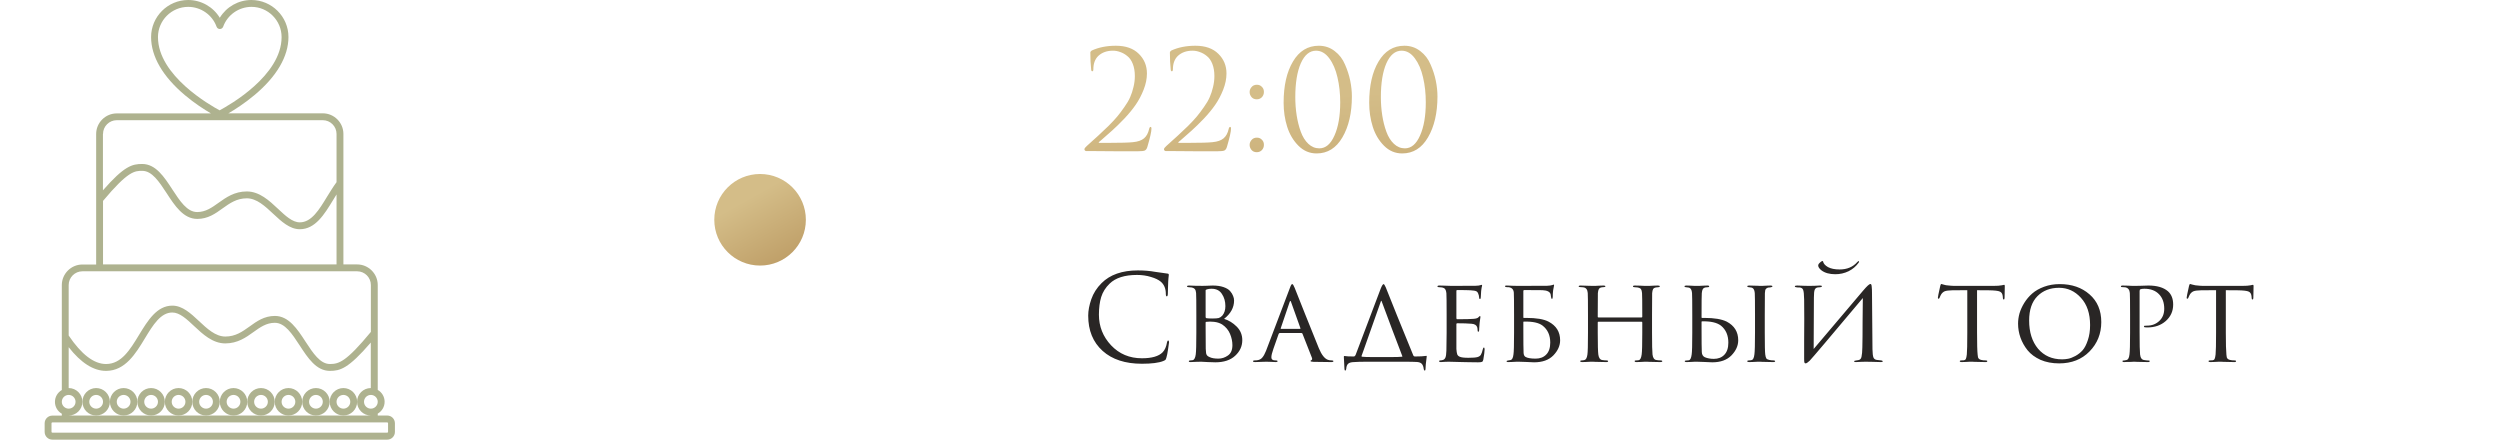 <?xml version="1.0" encoding="UTF-8"?> <svg xmlns="http://www.w3.org/2000/svg" width="273" height="48" viewBox="0 0 273 48" fill="none"><g clip-path="url(#clip0_17_528)"><path d="M42.281 45.375H41.25V45.169C41.7 44.906 42 44.428 42 43.875C42 43.322 41.7 42.834 41.25 42.581V31.125C41.25 29.887 40.237 28.875 39 28.875H37.5V14.625C37.5 13.387 36.487 12.375 35.25 12.375H24.938C25.641 11.972 26.709 11.287 27.797 10.378C30.216 8.353 31.5 6.159 31.5 4.041C31.5 1.819 29.681 0 27.45 0C26.025 0 24.722 0.75 24 1.941C23.278 0.75 21.966 0 20.55 0C18.319 0 16.5 1.819 16.5 4.05C16.5 6.169 17.775 8.353 20.184 10.387C21.262 11.297 22.331 11.972 23.034 12.384H12.75C11.512 12.384 10.5 13.397 10.5 14.634V28.884H9C7.763 28.884 6.75 29.897 6.75 31.134V42.591C6.3 42.853 6 43.331 6 43.884C6 44.438 6.3 44.925 6.75 45.178V45.384H5.719C5.25 45.384 4.875 45.759 4.875 46.228V47.166C4.875 47.634 5.25 48.009 5.719 48.009H42.281C42.75 48.009 43.125 47.634 43.125 47.166V46.228C43.125 45.75 42.75 45.375 42.281 45.375ZM17.25 4.05C17.25 2.231 18.731 0.75 20.55 0.75C21.938 0.75 23.184 1.622 23.653 2.925C23.709 3.075 23.85 3.169 24.009 3.169C24.169 3.169 24.309 3.066 24.366 2.925C24.834 1.622 26.081 0.75 27.469 0.75C29.269 0.75 30.75 2.231 30.75 4.05C30.75 8.25 25.041 11.484 23.981 12.047C22.931 11.484 17.25 8.25 17.25 4.05ZM40.5 44.625C40.087 44.625 39.75 44.288 39.75 43.875C39.75 43.462 40.087 43.125 40.5 43.125C40.913 43.125 41.25 43.462 41.25 43.875C41.25 44.288 40.913 44.625 40.5 44.625ZM11.25 14.625C11.25 13.8 11.925 13.125 12.75 13.125H35.25C36.075 13.125 36.75 13.8 36.75 14.625V19.894C36.384 20.391 36.056 20.934 35.728 21.459C34.847 22.913 34.013 24.281 32.737 24.281C31.931 24.281 31.163 23.559 30.356 22.8C29.409 21.909 28.331 20.906 26.953 20.906C25.603 20.906 24.684 21.562 23.869 22.144C23.147 22.659 22.462 23.156 21.534 23.156C20.428 23.156 19.65 21.956 18.816 20.681C17.925 19.312 17.006 17.906 15.525 17.906C14.438 17.906 13.566 18.122 11.241 20.784V14.625H11.25ZM11.25 21.938C13.997 18.656 14.709 18.656 15.534 18.656C16.603 18.656 17.372 19.837 18.197 21.094C19.097 22.481 20.034 23.906 21.544 23.906C22.706 23.906 23.522 23.325 24.309 22.753C25.097 22.191 25.847 21.656 26.953 21.656C28.031 21.656 28.95 22.519 29.841 23.353C30.722 24.178 31.641 25.031 32.737 25.031C34.434 25.031 35.419 23.409 36.375 21.844C36.497 21.637 36.628 21.431 36.75 21.234V28.875H11.25V21.938ZM9 29.625H10.875H37.125H39C39.825 29.625 40.5 30.3 40.5 31.125V36.244C37.8 39.516 37.003 39.75 36.028 39.75C34.959 39.75 34.191 38.569 33.366 37.312C32.466 35.925 31.528 34.5 30.019 34.5C28.856 34.5 28.041 35.081 27.253 35.653C26.466 36.216 25.716 36.75 24.609 36.75C23.531 36.75 22.613 35.888 21.722 35.053C20.841 34.228 19.922 33.375 18.825 33.375C17.128 33.375 16.144 34.997 15.188 36.562C14.194 38.203 13.256 39.741 11.597 39.75C11.588 39.75 11.588 39.75 11.578 39.75C10.256 39.75 8.887 38.7 7.5 36.638V31.125C7.5 30.3 8.175 29.625 9 29.625ZM7.5 43.125C7.912 43.125 8.25 43.462 8.25 43.875C8.25 44.288 7.912 44.625 7.5 44.625C7.088 44.625 6.75 44.288 6.75 43.875C6.75 43.462 7.088 43.125 7.5 43.125ZM9 43.875C9 43.05 8.325 42.375 7.5 42.375V37.913C8.841 39.628 10.209 40.5 11.578 40.5H11.597C13.678 40.491 14.822 38.606 15.825 36.947C16.706 35.494 17.541 34.125 18.816 34.125C19.622 34.125 20.391 34.847 21.197 35.606C22.144 36.497 23.222 37.5 24.6 37.5C25.95 37.5 26.869 36.844 27.675 36.263C28.397 35.747 29.081 35.25 30.009 35.25C31.116 35.25 31.894 36.45 32.728 37.725C33.619 39.094 34.538 40.5 36.019 40.5C37.134 40.5 38.025 40.275 40.491 37.406V42.375C39.666 42.375 38.991 43.05 38.991 43.875C38.991 44.7 39.666 45.375 40.491 45.375H37.491H34.491H31.491H28.491H25.491H22.491H19.491H16.491H13.491H10.491H7.5C8.325 45.375 9 44.7 9 43.875ZM42.375 47.156C42.375 47.212 42.337 47.25 42.281 47.25H5.719C5.662 47.25 5.625 47.212 5.625 47.156V46.219C5.625 46.163 5.662 46.125 5.719 46.125H40.875H42.281C42.337 46.125 42.375 46.163 42.375 46.219V47.156Z" fill="#AEB28F"></path><path d="M10.5 45.375C11.325 45.375 12 44.7 12 43.875C12 43.05 11.325 42.375 10.5 42.375C9.675 42.375 9 43.05 9 43.875C9 44.7 9.675 45.375 10.5 45.375ZM10.5 43.125C10.912 43.125 11.25 43.462 11.25 43.875C11.25 44.288 10.912 44.625 10.5 44.625C10.088 44.625 9.75 44.288 9.75 43.875C9.75 43.462 10.088 43.125 10.5 43.125Z" fill="#AEB28F"></path><path d="M15 43.875C15 43.05 14.325 42.375 13.5 42.375C12.675 42.375 12 43.05 12 43.875C12 44.7 12.675 45.375 13.5 45.375C14.325 45.375 15 44.7 15 43.875ZM13.5 44.625C13.088 44.625 12.75 44.288 12.75 43.875C12.75 43.462 13.088 43.125 13.5 43.125C13.912 43.125 14.25 43.462 14.25 43.875C14.25 44.288 13.912 44.625 13.5 44.625Z" fill="#AEB28F"></path><path d="M18 43.875C18 43.05 17.325 42.375 16.5 42.375C15.675 42.375 15 43.05 15 43.875C15 44.7 15.675 45.375 16.5 45.375C17.325 45.375 18 44.7 18 43.875ZM16.5 44.625C16.087 44.625 15.75 44.288 15.75 43.875C15.75 43.462 16.087 43.125 16.5 43.125C16.913 43.125 17.25 43.462 17.25 43.875C17.25 44.288 16.913 44.625 16.5 44.625Z" fill="#AEB28F"></path><path d="M21 43.875C21 43.05 20.325 42.375 19.5 42.375C18.675 42.375 18 43.05 18 43.875C18 44.7 18.675 45.375 19.5 45.375C20.325 45.375 21 44.7 21 43.875ZM19.5 44.625C19.087 44.625 18.75 44.288 18.75 43.875C18.75 43.462 19.087 43.125 19.5 43.125C19.913 43.125 20.25 43.462 20.25 43.875C20.25 44.288 19.913 44.625 19.5 44.625Z" fill="#AEB28F"></path><path d="M24 43.875C24 43.05 23.325 42.375 22.5 42.375C21.675 42.375 21 43.05 21 43.875C21 44.7 21.675 45.375 22.5 45.375C23.325 45.375 24 44.7 24 43.875ZM22.5 44.625C22.087 44.625 21.75 44.288 21.75 43.875C21.75 43.462 22.087 43.125 22.5 43.125C22.913 43.125 23.25 43.462 23.25 43.875C23.25 44.288 22.913 44.625 22.5 44.625Z" fill="#AEB28F"></path><path d="M27 43.875C27 43.05 26.325 42.375 25.5 42.375C24.675 42.375 24 43.05 24 43.875C24 44.7 24.675 45.375 25.5 45.375C26.325 45.375 27 44.7 27 43.875ZM25.5 44.625C25.087 44.625 24.75 44.288 24.75 43.875C24.75 43.462 25.087 43.125 25.5 43.125C25.913 43.125 26.25 43.462 26.25 43.875C26.25 44.288 25.913 44.625 25.5 44.625Z" fill="#AEB28F"></path><path d="M30 43.875C30 43.05 29.325 42.375 28.5 42.375C27.675 42.375 27 43.05 27 43.875C27 44.7 27.675 45.375 28.5 45.375C29.325 45.375 30 44.7 30 43.875ZM28.5 44.625C28.087 44.625 27.75 44.288 27.75 43.875C27.75 43.462 28.087 43.125 28.5 43.125C28.913 43.125 29.25 43.462 29.25 43.875C29.25 44.288 28.913 44.625 28.5 44.625Z" fill="#AEB28F"></path><path d="M33 43.875C33 43.05 32.325 42.375 31.5 42.375C30.675 42.375 30 43.05 30 43.875C30 44.7 30.675 45.375 31.5 45.375C32.325 45.375 33 44.7 33 43.875ZM31.5 44.625C31.087 44.625 30.75 44.288 30.75 43.875C30.75 43.462 31.087 43.125 31.5 43.125C31.913 43.125 32.25 43.462 32.25 43.875C32.25 44.288 31.913 44.625 31.5 44.625Z" fill="#AEB28F"></path><path d="M36 43.875C36 43.05 35.325 42.375 34.5 42.375C33.675 42.375 33 43.05 33 43.875C33 44.7 33.675 45.375 34.5 45.375C35.325 45.375 36 44.7 36 43.875ZM34.5 44.625C34.087 44.625 33.75 44.288 33.75 43.875C33.75 43.462 34.087 43.125 34.5 43.125C34.913 43.125 35.25 43.462 35.25 43.875C35.25 44.288 34.913 44.625 34.5 44.625Z" fill="#AEB28F"></path><path d="M37.5 42.375C36.675 42.375 36 43.05 36 43.875C36 44.7 36.675 45.375 37.5 45.375C38.325 45.375 39 44.7 39 43.875C39 43.05 38.325 42.375 37.5 42.375ZM37.5 44.625C37.087 44.625 36.75 44.288 36.75 43.875C36.75 43.462 37.087 43.125 37.5 43.125C37.913 43.125 38.25 43.462 38.25 43.875C38.25 44.288 37.913 44.625 37.5 44.625Z" fill="#AEB28F"></path></g><circle cx="83" cy="24" r="5" fill="url(#paint0_linear_17_528)"></circle><path d="M124.315 16.515C123.165 16.515 122.26 16.515 121.6 16.515C120.94 16.515 120.3 16.51 119.68 16.5C119.06 16.5 118.71 16.5 118.63 16.5C118.58 16.5 118.53 16.48 118.48 16.44C118.44 16.4 118.42 16.35 118.42 16.29C118.42 16.21 118.51 16.09 118.69 15.93C119.21 15.46 119.625 15.085 119.935 14.805C120.245 14.525 120.61 14.18 121.03 13.77C121.45 13.35 121.78 12.995 122.02 12.705C122.26 12.415 122.515 12.075 122.785 11.685C123.065 11.295 123.275 10.935 123.415 10.605C123.565 10.265 123.685 9.9 123.775 9.51C123.875 9.11 123.925 8.71 123.925 8.31C123.925 7.8 123.85 7.355 123.7 6.975C123.55 6.595 123.35 6.31 123.1 6.12C122.86 5.92 122.605 5.775 122.335 5.685C122.075 5.585 121.81 5.535 121.54 5.535C120.88 5.535 120.345 5.725 119.935 6.105C119.575 6.455 119.395 6.94 119.395 7.56C119.395 7.71 119.355 7.785 119.275 7.785C119.205 7.785 119.165 7.72 119.155 7.59C119.095 7.05 119.065 6.435 119.065 5.745C119.065 5.665 119.115 5.59 119.215 5.52C119.975 5.17 120.855 4.995 121.855 4.995C122.935 4.995 123.77 5.29 124.36 5.88C124.95 6.46 125.245 7.175 125.245 8.025C125.245 8.595 125.125 9.185 124.885 9.795C124.645 10.405 124.355 10.955 124.015 11.445C123.685 11.925 123.27 12.43 122.77 12.96C122.27 13.48 121.83 13.91 121.45 14.25C121.07 14.59 120.65 14.96 120.19 15.36C120.12 15.42 120.065 15.465 120.025 15.495C119.985 15.525 119.97 15.55 119.98 15.57C119.99 15.59 120.015 15.6 120.055 15.6H121.15C122.41 15.6 123.265 15.575 123.715 15.525C124.255 15.475 124.66 15.335 124.93 15.105C125.2 14.875 125.385 14.535 125.485 14.085C125.515 13.935 125.57 13.86 125.65 13.86C125.71 13.86 125.74 13.92 125.74 14.04C125.74 14.36 125.59 15.03 125.29 16.05C125.23 16.25 125.135 16.38 125.005 16.44C124.875 16.49 124.645 16.515 124.315 16.515ZM133.002 16.515C131.852 16.515 130.947 16.515 130.287 16.515C129.627 16.515 128.987 16.51 128.367 16.5C127.747 16.5 127.397 16.5 127.317 16.5C127.267 16.5 127.217 16.48 127.167 16.44C127.127 16.4 127.107 16.35 127.107 16.29C127.107 16.21 127.197 16.09 127.377 15.93C127.897 15.46 128.312 15.085 128.622 14.805C128.932 14.525 129.297 14.18 129.717 13.77C130.137 13.35 130.467 12.995 130.707 12.705C130.947 12.415 131.202 12.075 131.472 11.685C131.752 11.295 131.962 10.935 132.102 10.605C132.252 10.265 132.372 9.9 132.462 9.51C132.562 9.11 132.612 8.71 132.612 8.31C132.612 7.8 132.537 7.355 132.387 6.975C132.237 6.595 132.037 6.31 131.787 6.12C131.547 5.92 131.292 5.775 131.022 5.685C130.762 5.585 130.497 5.535 130.227 5.535C129.567 5.535 129.032 5.725 128.622 6.105C128.262 6.455 128.082 6.94 128.082 7.56C128.082 7.71 128.042 7.785 127.962 7.785C127.892 7.785 127.852 7.72 127.842 7.59C127.782 7.05 127.752 6.435 127.752 5.745C127.752 5.665 127.802 5.59 127.902 5.52C128.662 5.17 129.542 4.995 130.542 4.995C131.622 4.995 132.457 5.29 133.047 5.88C133.637 6.46 133.932 7.175 133.932 8.025C133.932 8.595 133.812 9.185 133.572 9.795C133.332 10.405 133.042 10.955 132.702 11.445C132.372 11.925 131.957 12.43 131.457 12.96C130.957 13.48 130.517 13.91 130.137 14.25C129.757 14.59 129.337 14.96 128.877 15.36C128.807 15.42 128.752 15.465 128.712 15.495C128.672 15.525 128.657 15.55 128.667 15.57C128.677 15.59 128.702 15.6 128.742 15.6H129.837C131.097 15.6 131.952 15.575 132.402 15.525C132.942 15.475 133.347 15.335 133.617 15.105C133.887 14.875 134.072 14.535 134.172 14.085C134.202 13.935 134.257 13.86 134.337 13.86C134.397 13.86 134.427 13.92 134.427 14.04C134.427 14.36 134.277 15.03 133.977 16.05C133.917 16.25 133.822 16.38 133.692 16.44C133.562 16.49 133.332 16.515 133.002 16.515ZM137.239 16.62C136.999 16.62 136.809 16.54 136.669 16.38C136.529 16.21 136.459 16.025 136.459 15.825C136.459 15.625 136.529 15.445 136.669 15.285C136.809 15.115 137.004 15.03 137.254 15.03C137.474 15.03 137.654 15.105 137.794 15.255C137.944 15.395 138.019 15.58 138.019 15.81C138.019 16.04 137.944 16.235 137.794 16.395C137.644 16.545 137.459 16.62 137.239 16.62ZM137.239 10.845C136.999 10.845 136.809 10.765 136.669 10.605C136.529 10.435 136.459 10.25 136.459 10.05C136.459 9.85 136.529 9.67 136.669 9.51C136.809 9.34 137.004 9.255 137.254 9.255C137.474 9.255 137.654 9.33 137.794 9.48C137.944 9.62 138.019 9.805 138.019 10.035C138.019 10.265 137.944 10.46 137.794 10.62C137.644 10.77 137.459 10.845 137.239 10.845ZM147.626 10.53C147.626 12.33 147.281 13.82 146.591 15C145.911 16.17 144.971 16.755 143.771 16.755C143.011 16.755 142.351 16.475 141.791 15.915C141.231 15.355 140.821 14.665 140.561 13.845C140.301 13.025 140.171 12.15 140.171 11.22C140.171 9.36 140.511 7.86 141.191 6.72C141.871 5.57 142.811 4.995 144.011 4.995C144.671 4.995 145.251 5.19 145.751 5.58C146.251 5.96 146.626 6.45 146.876 7.05C147.136 7.64 147.326 8.23 147.446 8.82C147.566 9.41 147.626 9.98 147.626 10.53ZM146.351 11.175C146.351 10.195 146.251 9.285 146.051 8.445C145.861 7.605 145.561 6.91 145.151 6.36C144.741 5.81 144.261 5.535 143.711 5.535C143.011 5.535 142.456 5.995 142.046 6.915C141.646 7.835 141.446 9.065 141.446 10.605C141.446 11.295 141.496 11.96 141.596 12.6C141.696 13.24 141.846 13.835 142.046 14.385C142.246 14.935 142.521 15.375 142.871 15.705C143.221 16.035 143.621 16.2 144.071 16.2C144.761 16.2 145.311 15.735 145.721 14.805C146.141 13.875 146.351 12.665 146.351 11.175ZM156.971 10.53C156.971 12.33 156.626 13.82 155.936 15C155.256 16.17 154.316 16.755 153.116 16.755C152.356 16.755 151.696 16.475 151.136 15.915C150.576 15.355 150.166 14.665 149.906 13.845C149.646 13.025 149.516 12.15 149.516 11.22C149.516 9.36 149.856 7.86 150.536 6.72C151.216 5.57 152.156 4.995 153.356 4.995C154.016 4.995 154.596 5.19 155.096 5.58C155.596 5.96 155.971 6.45 156.221 7.05C156.481 7.64 156.671 8.23 156.791 8.82C156.911 9.41 156.971 9.98 156.971 10.53ZM155.696 11.175C155.696 10.195 155.596 9.285 155.396 8.445C155.206 7.605 154.906 6.91 154.496 6.36C154.086 5.81 153.606 5.535 153.056 5.535C152.356 5.535 151.801 5.995 151.391 6.915C150.991 7.835 150.791 9.065 150.791 10.605C150.791 11.295 150.841 11.96 150.941 12.6C151.041 13.24 151.191 13.835 151.391 14.385C151.591 14.935 151.866 15.375 152.216 15.705C152.566 16.035 152.966 16.2 153.416 16.2C154.106 16.2 154.656 15.735 155.066 14.805C155.486 13.875 155.696 12.665 155.696 11.175Z" fill="url(#paint1_linear_17_528)"></path><path d="M124.695 39.721C122.875 39.721 121.445 39.253 120.405 38.317C119.356 37.372 118.832 36.09 118.832 34.469C118.832 33.923 118.945 33.325 119.17 32.675C119.395 32.025 119.768 31.44 120.288 30.92C121.215 29.993 122.537 29.529 124.253 29.529C124.946 29.529 125.575 29.581 126.138 29.685C126.259 29.711 126.719 29.776 127.516 29.88C127.594 29.889 127.633 29.936 127.633 30.023C127.633 30.049 127.629 30.092 127.62 30.153C127.611 30.205 127.603 30.287 127.594 30.4C127.585 30.504 127.577 30.621 127.568 30.751C127.559 30.907 127.551 31.158 127.542 31.505C127.533 31.843 127.529 32.038 127.529 32.09C127.52 32.272 127.481 32.363 127.412 32.363C127.343 32.363 127.308 32.272 127.308 32.09C127.308 31.518 127.126 31.076 126.762 30.764C126.519 30.556 126.16 30.383 125.683 30.244C125.215 30.097 124.708 30.023 124.162 30.023C122.819 30.023 121.822 30.339 121.172 30.972C120.73 31.397 120.422 31.886 120.249 32.441C120.084 32.987 120.002 33.628 120.002 34.365C120.002 35.648 120.444 36.761 121.328 37.706C122.221 38.651 123.343 39.123 124.695 39.123C125.778 39.123 126.532 38.906 126.957 38.473C127.2 38.222 127.36 37.858 127.438 37.381C127.464 37.251 127.507 37.186 127.568 37.186C127.629 37.186 127.659 37.251 127.659 37.381C127.659 37.45 127.624 37.697 127.555 38.122C127.494 38.547 127.434 38.854 127.373 39.045C127.338 39.166 127.304 39.249 127.269 39.292C127.234 39.327 127.156 39.37 127.035 39.422C126.541 39.621 125.761 39.721 124.695 39.721ZM130.64 36.328V34.378C130.64 33.026 130.632 32.233 130.614 31.999C130.597 31.808 130.554 31.67 130.484 31.583C130.415 31.488 130.289 31.423 130.107 31.388C129.969 31.371 129.865 31.362 129.795 31.362C129.683 31.362 129.626 31.332 129.626 31.271C129.626 31.21 129.691 31.18 129.821 31.18C129.925 31.18 130.038 31.184 130.159 31.193C130.289 31.193 130.411 31.197 130.523 31.206C130.636 31.206 130.74 31.206 130.835 31.206C130.939 31.206 131.022 31.206 131.082 31.206L131.173 31.219C131.26 31.219 131.442 31.215 131.719 31.206C132.005 31.189 132.239 31.18 132.421 31.18C132.881 31.18 133.275 31.236 133.604 31.349C133.934 31.462 134.176 31.609 134.332 31.791C134.488 31.973 134.597 32.151 134.657 32.324C134.727 32.489 134.761 32.653 134.761 32.818C134.761 33.581 134.397 34.248 133.669 34.82C134.181 34.976 134.64 35.258 135.047 35.665C135.455 36.072 135.658 36.566 135.658 37.147C135.658 37.806 135.398 38.373 134.878 38.85C134.367 39.327 133.643 39.565 132.707 39.565C132.647 39.565 132.525 39.561 132.343 39.552C132.17 39.543 132.023 39.539 131.901 39.539C131.537 39.513 131.295 39.5 131.173 39.5C131.043 39.5 130.853 39.504 130.601 39.513C130.35 39.53 130.151 39.539 130.003 39.539C129.882 39.539 129.821 39.513 129.821 39.461C129.821 39.392 129.882 39.357 130.003 39.357C130.09 39.357 130.168 39.348 130.237 39.331C130.411 39.296 130.523 39.088 130.575 38.707C130.619 38.386 130.64 37.593 130.64 36.328ZM131.654 31.713V34.612C131.654 34.673 131.676 34.716 131.719 34.742C131.875 34.768 132.092 34.781 132.369 34.781C132.707 34.781 132.946 34.764 133.084 34.729C133.223 34.686 133.353 34.599 133.474 34.469C133.7 34.2 133.812 33.854 133.812 33.429C133.812 32.918 133.687 32.476 133.435 32.103C133.193 31.722 132.816 31.531 132.304 31.531C132.105 31.531 131.94 31.553 131.81 31.596C131.706 31.622 131.654 31.661 131.654 31.713ZM131.654 35.223V35.73C131.654 37.229 131.659 38.014 131.667 38.083C131.685 38.326 131.698 38.486 131.706 38.564C131.715 38.633 131.745 38.711 131.797 38.798C131.858 38.876 131.953 38.941 132.083 38.993C132.309 39.106 132.629 39.162 133.045 39.162C133.418 39.162 133.765 39.049 134.085 38.824C134.415 38.599 134.579 38.222 134.579 37.693C134.579 37.286 134.493 36.874 134.319 36.458C134.146 36.042 133.86 35.7 133.461 35.431C133.201 35.275 132.907 35.18 132.577 35.145C132.265 35.11 131.979 35.11 131.719 35.145C131.676 35.145 131.654 35.171 131.654 35.223ZM142.122 36.367H139.756C139.695 36.367 139.652 36.402 139.626 36.471L139.054 38.096C138.907 38.512 138.833 38.82 138.833 39.019C138.833 39.244 138.976 39.357 139.262 39.357H139.353C139.457 39.357 139.509 39.387 139.509 39.448C139.509 39.509 139.444 39.539 139.314 39.539C139.21 39.539 139.019 39.53 138.742 39.513C138.473 39.504 138.322 39.5 138.287 39.5C138.278 39.5 138.122 39.504 137.819 39.513C137.516 39.53 137.256 39.539 137.039 39.539C136.9 39.539 136.831 39.509 136.831 39.448C136.831 39.387 136.883 39.357 136.987 39.357C137.108 39.357 137.195 39.353 137.247 39.344C137.498 39.318 137.693 39.223 137.832 39.058C137.979 38.893 138.118 38.646 138.248 38.317L140.848 31.466C140.917 31.275 140.969 31.154 141.004 31.102C141.039 31.05 141.078 31.024 141.121 31.024C141.182 31.024 141.268 31.163 141.381 31.44C141.398 31.483 141.775 32.432 142.512 34.287C143.249 36.142 143.751 37.39 144.02 38.031C144.315 38.742 144.644 39.162 145.008 39.292C145.121 39.335 145.268 39.357 145.45 39.357C145.554 39.357 145.606 39.387 145.606 39.448C145.606 39.509 145.541 39.539 145.411 39.539C144.674 39.539 144.016 39.53 143.435 39.513C143.218 39.504 143.11 39.474 143.11 39.422C143.11 39.379 143.14 39.348 143.201 39.331C143.296 39.288 143.314 39.192 143.253 39.045L142.226 36.432C142.2 36.389 142.165 36.367 142.122 36.367ZM139.886 35.912H141.966C142.009 35.912 142.022 35.886 142.005 35.834L140.978 32.961C140.935 32.831 140.887 32.831 140.835 32.961L139.86 35.834C139.834 35.886 139.843 35.912 139.886 35.912ZM149.959 38.993H151.766C152.442 38.993 152.884 38.98 153.092 38.954C153.153 38.937 153.161 38.902 153.118 38.85C152.91 38.33 152.55 37.385 152.039 36.016C151.536 34.638 151.146 33.594 150.869 32.883C150.843 32.831 150.821 32.827 150.804 32.87L148.893 38.278C148.746 38.668 148.672 38.872 148.672 38.889C148.672 38.915 148.694 38.937 148.737 38.954C148.945 38.98 149.352 38.993 149.959 38.993ZM153.209 39.5H149.322C148.646 39.5 148.156 39.513 147.853 39.539C147.55 39.548 147.337 39.608 147.216 39.721C147.095 39.834 147.025 40.02 147.008 40.28C146.991 40.401 146.956 40.462 146.904 40.462C146.843 40.462 146.813 40.393 146.813 40.254C146.804 39.881 146.783 39.457 146.748 38.98C146.739 38.911 146.761 38.876 146.813 38.876C146.995 38.911 147.337 38.928 147.84 38.928C147.901 38.928 147.961 38.88 148.022 38.785L150.778 31.505C150.908 31.184 151.012 31.024 151.09 31.024C151.142 31.024 151.22 31.141 151.324 31.375C151.333 31.401 151.74 32.419 152.546 34.43C153.352 36.432 153.946 37.888 154.327 38.798C154.362 38.885 154.427 38.928 154.522 38.928C155.051 38.928 155.454 38.906 155.731 38.863C155.766 38.854 155.787 38.859 155.796 38.876C155.805 38.885 155.805 38.911 155.796 38.954C155.709 39.604 155.666 40.05 155.666 40.293C155.666 40.406 155.636 40.462 155.575 40.462C155.523 40.462 155.488 40.406 155.471 40.293C155.445 40.042 155.371 39.851 155.25 39.721C155.129 39.6 154.942 39.535 154.691 39.526C154.466 39.509 153.972 39.5 153.209 39.5ZM157.972 36.328V34.378C157.972 33.035 157.963 32.246 157.946 32.012C157.929 31.821 157.885 31.678 157.816 31.583C157.755 31.488 157.634 31.423 157.452 31.388C157.348 31.371 157.244 31.362 157.14 31.362C157.027 31.362 156.971 31.336 156.971 31.284C156.971 31.215 157.036 31.18 157.166 31.18C157.244 31.18 157.422 31.184 157.699 31.193C157.976 31.202 158.245 31.21 158.505 31.219C160.091 31.219 160.971 31.215 161.144 31.206C161.404 31.197 161.573 31.176 161.651 31.141C161.729 31.115 161.777 31.102 161.794 31.102C161.829 31.102 161.846 31.132 161.846 31.193C161.846 31.21 161.829 31.284 161.794 31.414C161.768 31.535 161.751 31.657 161.742 31.778C161.716 32.151 161.703 32.376 161.703 32.454C161.703 32.584 161.673 32.649 161.612 32.649C161.551 32.649 161.521 32.601 161.521 32.506C161.512 32.341 161.482 32.203 161.43 32.09C161.387 31.951 161.313 31.856 161.209 31.804C161.105 31.752 160.897 31.717 160.585 31.7C160.36 31.683 159.866 31.674 159.103 31.674C159.06 31.674 159.038 31.709 159.038 31.778V34.729C159.038 34.816 159.064 34.859 159.116 34.859C160.009 34.859 160.594 34.846 160.871 34.82C161.183 34.803 161.382 34.738 161.469 34.625C161.512 34.556 161.56 34.521 161.612 34.521C161.647 34.521 161.664 34.547 161.664 34.599C161.664 34.616 161.66 34.655 161.651 34.716C161.642 34.777 161.629 34.863 161.612 34.976C161.595 35.08 161.582 35.184 161.573 35.288C161.556 35.435 161.543 35.604 161.534 35.795C161.525 35.977 161.521 36.072 161.521 36.081C161.512 36.176 161.482 36.224 161.43 36.224C161.378 36.224 161.352 36.168 161.352 36.055C161.352 35.951 161.339 35.847 161.313 35.743C161.244 35.509 161.036 35.379 160.689 35.353C160.29 35.318 159.77 35.301 159.129 35.301C159.068 35.301 159.038 35.331 159.038 35.392V36.341C159.038 36.419 159.038 36.605 159.038 36.9C159.038 37.195 159.038 37.455 159.038 37.68C159.038 37.897 159.038 38.04 159.038 38.109C159.055 38.369 159.086 38.564 159.129 38.694C159.181 38.815 159.272 38.902 159.402 38.954C159.567 39.032 159.883 39.071 160.351 39.071C160.828 39.071 161.157 39.045 161.339 38.993C161.521 38.941 161.647 38.854 161.716 38.733C161.794 38.603 161.863 38.404 161.924 38.135C161.95 38.014 161.989 37.953 162.041 37.953C162.093 37.953 162.119 38.018 162.119 38.148C162.119 38.365 162.071 38.742 161.976 39.279C161.95 39.409 161.902 39.487 161.833 39.513C161.764 39.548 161.621 39.565 161.404 39.565C161.083 39.565 160.754 39.561 160.416 39.552C160.078 39.543 159.848 39.539 159.727 39.539C158.817 39.513 158.306 39.5 158.193 39.5C158.098 39.5 157.955 39.504 157.764 39.513C157.582 39.53 157.439 39.539 157.335 39.539C157.214 39.539 157.153 39.509 157.153 39.448C157.153 39.387 157.192 39.357 157.27 39.357C157.348 39.357 157.435 39.344 157.53 39.318C157.66 39.292 157.76 39.21 157.829 39.071C157.898 38.924 157.937 38.664 157.946 38.291C157.963 37.702 157.972 37.047 157.972 36.328ZM166.349 31.778V34.664C166.349 34.699 166.366 34.716 166.401 34.716H166.674C167.766 34.716 168.572 34.85 169.092 35.119C169.941 35.561 170.366 36.241 170.366 37.16C170.366 37.749 170.119 38.3 169.625 38.811C169.131 39.314 168.429 39.565 167.519 39.565C167.371 39.565 167.081 39.552 166.648 39.526C166.214 39.509 165.946 39.5 165.842 39.5C165.833 39.5 165.759 39.5 165.621 39.5C165.482 39.509 165.317 39.517 165.127 39.526C164.945 39.535 164.802 39.539 164.698 39.539C164.576 39.539 164.516 39.504 164.516 39.435C164.516 39.409 164.563 39.387 164.659 39.37C164.745 39.361 164.841 39.344 164.945 39.318C165.118 39.292 165.226 39.088 165.27 38.707C165.313 38.447 165.335 37.654 165.335 36.328V34.378C165.335 33.026 165.326 32.22 165.309 31.96C165.283 31.605 165.092 31.405 164.737 31.362C164.702 31.362 164.659 31.362 164.607 31.362C164.563 31.362 164.52 31.358 164.477 31.349C164.39 31.34 164.347 31.306 164.347 31.245C164.347 31.202 164.403 31.18 164.516 31.18C164.68 31.18 164.906 31.189 165.192 31.206C165.486 31.215 165.681 31.219 165.777 31.219C167.727 31.219 168.784 31.215 168.949 31.206C169.2 31.197 169.386 31.171 169.508 31.128L169.664 31.076C169.698 31.076 169.711 31.106 169.703 31.167C169.668 31.306 169.633 31.492 169.599 31.726C169.573 31.96 169.56 32.185 169.56 32.402C169.56 32.558 169.529 32.636 169.469 32.636C169.425 32.636 169.395 32.575 169.378 32.454C169.36 32.298 169.343 32.19 169.326 32.129C169.248 31.86 168.953 31.713 168.442 31.687C168.216 31.678 167.549 31.674 166.44 31.674C166.379 31.674 166.349 31.709 166.349 31.778ZM166.349 35.171V35.912C166.349 37.316 166.357 38.187 166.375 38.525C166.383 38.75 166.457 38.902 166.596 38.98C166.812 39.101 167.176 39.162 167.688 39.162C168.173 39.162 168.559 39.015 168.845 38.72C169.139 38.425 169.287 37.988 169.287 37.407C169.287 36.61 169.009 35.994 168.455 35.561C168.039 35.24 167.354 35.093 166.401 35.119C166.366 35.119 166.349 35.136 166.349 35.171ZM174.552 34.664H179.258C179.31 34.664 179.336 34.642 179.336 34.599V34.365C179.336 33.022 179.328 32.233 179.31 31.999C179.293 31.8 179.254 31.657 179.193 31.57C179.133 31.483 179.003 31.423 178.803 31.388C178.682 31.371 178.574 31.362 178.478 31.362C178.374 31.362 178.322 31.332 178.322 31.271C178.322 31.21 178.383 31.18 178.504 31.18C178.669 31.18 178.86 31.184 179.076 31.193C179.293 31.202 179.475 31.21 179.622 31.219C179.778 31.219 179.861 31.219 179.869 31.219C179.878 31.219 179.952 31.219 180.09 31.219C180.238 31.21 180.402 31.202 180.584 31.193C180.775 31.184 180.927 31.18 181.039 31.18C181.178 31.18 181.247 31.21 181.247 31.271C181.247 31.332 181.2 31.362 181.104 31.362C181.035 31.362 180.948 31.371 180.844 31.388C180.68 31.414 180.571 31.475 180.519 31.57C180.467 31.657 180.433 31.804 180.415 32.012C180.407 32.246 180.402 33.035 180.402 34.378V36.328C180.402 37.602 180.42 38.395 180.454 38.707C180.498 39.088 180.645 39.292 180.896 39.318C181.061 39.344 181.213 39.357 181.351 39.357C181.464 39.357 181.52 39.387 181.52 39.448C181.52 39.509 181.455 39.539 181.325 39.539C181.135 39.539 180.922 39.535 180.688 39.526C180.454 39.526 180.259 39.522 180.103 39.513C179.947 39.504 179.865 39.5 179.856 39.5C179.848 39.5 179.77 39.5 179.622 39.5C179.475 39.509 179.31 39.517 179.128 39.526C178.946 39.535 178.803 39.539 178.699 39.539C178.569 39.539 178.504 39.504 178.504 39.435C178.504 39.383 178.552 39.357 178.647 39.357C178.777 39.357 178.877 39.348 178.946 39.331C179.111 39.305 179.219 39.097 179.271 38.707C179.315 38.395 179.336 37.615 179.336 36.367V35.21C179.336 35.158 179.31 35.132 179.258 35.132H174.539C174.496 35.132 174.474 35.158 174.474 35.21V36.367C174.474 37.632 174.496 38.421 174.539 38.733C174.591 39.097 174.739 39.292 174.981 39.318C175.155 39.344 175.311 39.357 175.449 39.357C175.553 39.357 175.605 39.387 175.605 39.448C175.605 39.509 175.549 39.539 175.436 39.539C175.237 39.539 175.02 39.535 174.786 39.526C174.552 39.526 174.353 39.522 174.188 39.513C174.032 39.504 173.95 39.5 173.941 39.5C173.933 39.5 173.855 39.5 173.707 39.5C173.56 39.509 173.391 39.517 173.2 39.526C173.01 39.535 172.867 39.539 172.771 39.539C172.633 39.539 172.563 39.509 172.563 39.448C172.563 39.387 172.611 39.357 172.706 39.357C172.81 39.357 172.914 39.344 173.018 39.318C173.183 39.283 173.291 39.088 173.343 38.733C173.387 38.473 173.408 37.671 173.408 36.328V34.404C173.408 33.035 173.4 32.233 173.382 31.999C173.356 31.618 173.192 31.41 172.888 31.375C172.732 31.358 172.615 31.349 172.537 31.349C172.442 31.349 172.394 31.323 172.394 31.271C172.394 31.21 172.459 31.18 172.589 31.18C172.806 31.18 173.079 31.189 173.408 31.206C173.738 31.215 173.915 31.219 173.941 31.219C173.95 31.219 174.028 31.219 174.175 31.219C174.323 31.21 174.487 31.202 174.669 31.193C174.86 31.184 175.007 31.18 175.111 31.18C175.241 31.18 175.306 31.21 175.306 31.271C175.306 31.323 175.263 31.349 175.176 31.349C175.098 31.349 175.012 31.358 174.916 31.375C174.76 31.401 174.652 31.466 174.591 31.57C174.539 31.665 174.505 31.813 174.487 32.012C174.479 32.246 174.474 33.03 174.474 34.365V34.599C174.474 34.642 174.5 34.664 174.552 34.664ZM185.81 35.145V35.886C185.81 37.247 185.818 38.096 185.836 38.434C185.844 38.711 185.953 38.902 186.161 39.006C186.447 39.127 186.776 39.188 187.149 39.188C187.625 39.188 188.007 39.041 188.293 38.746C188.587 38.443 188.735 38.001 188.735 37.42C188.735 36.614 188.466 35.994 187.929 35.561C187.487 35.223 186.798 35.067 185.862 35.093C185.827 35.093 185.81 35.11 185.81 35.145ZM185.303 39.5C185.294 39.5 185.22 39.5 185.082 39.5C184.943 39.509 184.778 39.517 184.588 39.526C184.406 39.535 184.263 39.539 184.159 39.539C184.037 39.539 183.977 39.509 183.977 39.448C183.977 39.396 184.024 39.37 184.12 39.37C184.241 39.37 184.341 39.361 184.419 39.344C184.575 39.318 184.679 39.106 184.731 38.707C184.774 38.447 184.796 37.654 184.796 36.328V34.378C184.796 33.026 184.787 32.233 184.77 31.999C184.744 31.644 184.618 31.444 184.393 31.401C184.271 31.375 184.172 31.362 184.094 31.362C183.998 31.362 183.951 31.332 183.951 31.271C183.951 31.21 184.016 31.18 184.146 31.18C184.258 31.18 184.406 31.184 184.588 31.193C184.77 31.202 184.93 31.21 185.069 31.219C185.207 31.219 185.281 31.219 185.29 31.219C185.298 31.219 185.376 31.219 185.524 31.219C185.671 31.21 185.84 31.202 186.031 31.193C186.221 31.184 186.369 31.18 186.473 31.18C186.585 31.18 186.642 31.215 186.642 31.284C186.642 31.336 186.598 31.362 186.512 31.362C186.399 31.362 186.304 31.371 186.226 31.388C186.087 31.423 185.992 31.488 185.94 31.583C185.888 31.67 185.853 31.813 185.836 32.012C185.818 32.246 185.81 33.035 185.81 34.378V34.664C185.81 34.699 185.827 34.716 185.862 34.716H186.135C187.192 34.716 187.998 34.85 188.553 35.119C189.393 35.561 189.814 36.241 189.814 37.16C189.814 37.749 189.567 38.3 189.073 38.811C188.579 39.314 187.881 39.565 186.98 39.565C186.815 39.565 186.516 39.552 186.083 39.526C185.658 39.509 185.398 39.5 185.303 39.5ZM191.647 36.328V34.378C191.647 33.026 191.638 32.233 191.621 31.999C191.595 31.644 191.469 31.444 191.244 31.401C191.192 31.392 191.131 31.384 191.062 31.375C191.001 31.366 190.962 31.362 190.945 31.362C190.849 31.345 190.802 31.314 190.802 31.271C190.802 31.21 190.867 31.18 190.997 31.18C191.118 31.18 191.274 31.184 191.465 31.193C191.655 31.202 191.82 31.206 191.959 31.206L192.18 31.219C192.188 31.219 192.266 31.219 192.414 31.219C192.561 31.21 192.726 31.202 192.908 31.193C193.098 31.184 193.246 31.18 193.35 31.18C193.48 31.18 193.545 31.21 193.545 31.271C193.545 31.323 193.497 31.353 193.402 31.362C193.376 31.371 193.337 31.379 193.285 31.388C193.233 31.388 193.194 31.388 193.168 31.388C193.046 31.405 192.951 31.444 192.882 31.505C192.821 31.557 192.782 31.618 192.765 31.687C192.747 31.756 192.734 31.865 192.726 32.012C192.717 32.133 192.713 32.922 192.713 34.378V36.328C192.713 37.663 192.73 38.456 192.765 38.707C192.791 38.906 192.83 39.049 192.882 39.136C192.934 39.214 193.042 39.27 193.207 39.305C193.354 39.34 193.519 39.357 193.701 39.357C193.796 39.366 193.844 39.396 193.844 39.448C193.844 39.509 193.783 39.539 193.662 39.539C193.462 39.539 193.246 39.535 193.012 39.526C192.778 39.526 192.583 39.522 192.427 39.513C192.271 39.504 192.188 39.5 192.18 39.5C192.171 39.5 192.093 39.5 191.946 39.5C191.807 39.509 191.642 39.517 191.452 39.526C191.261 39.535 191.114 39.539 191.01 39.539C190.871 39.539 190.802 39.509 190.802 39.448C190.802 39.387 190.858 39.357 190.971 39.357C191.075 39.357 191.179 39.344 191.283 39.318C191.439 39.283 191.538 39.075 191.582 38.694C191.625 38.382 191.647 37.593 191.647 36.328ZM198.078 32.506L198.052 38.109C201.423 34.122 203.23 31.99 203.473 31.713C203.872 31.245 204.127 31.011 204.24 31.011C204.292 31.011 204.327 31.033 204.344 31.076C204.37 31.119 204.387 31.215 204.396 31.362C204.413 31.509 204.422 31.73 204.422 32.025C204.439 34.642 204.457 36.679 204.474 38.135C204.483 38.577 204.517 38.876 204.578 39.032C204.639 39.188 204.764 39.279 204.955 39.305C205.024 39.322 205.185 39.34 205.436 39.357C205.54 39.374 205.592 39.409 205.592 39.461C205.592 39.513 205.531 39.539 205.41 39.539C205.254 39.539 204.942 39.53 204.474 39.513C204.015 39.504 203.763 39.5 203.72 39.5C203.633 39.5 203.469 39.504 203.226 39.513C202.992 39.53 202.801 39.539 202.654 39.539C202.533 39.539 202.472 39.513 202.472 39.461C202.472 39.409 202.533 39.379 202.654 39.37C202.827 39.344 202.931 39.327 202.966 39.318C203.131 39.283 203.235 39.162 203.278 38.954C203.33 38.737 203.36 38.395 203.369 37.927C203.386 37.277 203.395 36.341 203.395 35.119C203.404 33.888 203.412 33.03 203.421 32.545C199.85 36.8 197.913 39.084 197.61 39.396C197.411 39.587 197.263 39.682 197.168 39.682C197.107 39.682 197.064 39.647 197.038 39.578C197.021 39.517 197.012 39.383 197.012 39.175C197.012 38.802 197.012 38.178 197.012 37.303C197.021 36.419 197.025 35.591 197.025 34.82C197.025 34.049 197.021 33.347 197.012 32.714C197.003 32.142 196.964 31.782 196.895 31.635C196.834 31.488 196.7 31.405 196.492 31.388C196.449 31.388 196.384 31.388 196.297 31.388C196.21 31.379 196.15 31.371 196.115 31.362C196.037 31.353 195.998 31.323 195.998 31.271C195.998 31.21 196.08 31.18 196.245 31.18C196.375 31.18 196.613 31.189 196.96 31.206C197.315 31.215 197.515 31.219 197.558 31.219C197.705 31.219 197.913 31.215 198.182 31.206C198.451 31.189 198.637 31.18 198.741 31.18C198.88 31.18 198.949 31.206 198.949 31.258C198.949 31.319 198.897 31.353 198.793 31.362C198.758 31.362 198.711 31.366 198.65 31.375C198.589 31.375 198.537 31.379 198.494 31.388C198.338 31.414 198.23 31.496 198.169 31.635C198.108 31.774 198.078 32.064 198.078 32.506ZM198.546 28.983C198.546 28.948 198.563 28.896 198.598 28.827C198.659 28.749 198.732 28.675 198.819 28.606C198.906 28.537 198.966 28.502 199.001 28.502C199.044 28.502 199.07 28.519 199.079 28.554C199.122 28.779 199.3 28.983 199.612 29.165C199.933 29.338 200.357 29.425 200.886 29.425C201.701 29.425 202.346 29.152 202.823 28.606C202.884 28.545 202.936 28.515 202.979 28.515C202.996 28.515 203.005 28.524 203.005 28.541C203.014 28.55 203.014 28.567 203.005 28.593C202.996 28.619 202.983 28.649 202.966 28.684C202.68 29.083 202.312 29.395 201.861 29.62C201.41 29.837 200.929 29.945 200.418 29.945C199.785 29.945 199.283 29.806 198.91 29.529C198.667 29.338 198.546 29.156 198.546 28.983ZM215.894 31.687V36.328C215.894 37.533 215.915 38.334 215.959 38.733C215.976 38.863 215.989 38.958 215.998 39.019C216.015 39.071 216.05 39.127 216.102 39.188C216.162 39.24 216.245 39.279 216.349 39.305C216.487 39.34 216.656 39.357 216.856 39.357C216.96 39.357 217.012 39.383 217.012 39.435C217.012 39.504 216.955 39.539 216.843 39.539C216.643 39.539 216.427 39.535 216.193 39.526C215.959 39.526 215.764 39.522 215.608 39.513L215.361 39.5C215.352 39.5 215.274 39.5 215.127 39.5C214.979 39.509 214.81 39.517 214.62 39.526C214.438 39.535 214.299 39.539 214.204 39.539C214.074 39.539 214.009 39.509 214.009 39.448C214.009 39.387 214.056 39.357 214.152 39.357C214.273 39.357 214.368 39.353 214.438 39.344C214.559 39.327 214.637 39.275 214.672 39.188C214.715 39.101 214.75 38.941 214.776 38.707C214.81 38.395 214.828 37.602 214.828 36.328V31.687C214.082 31.687 213.536 31.691 213.19 31.7C212.8 31.709 212.527 31.743 212.371 31.804C212.223 31.865 212.098 31.969 211.994 32.116C211.933 32.211 211.868 32.346 211.799 32.519C211.773 32.588 211.734 32.623 211.682 32.623C211.638 32.623 211.617 32.584 211.617 32.506C211.608 32.463 211.695 32.034 211.877 31.219C211.911 31.08 211.95 31.011 211.994 31.011C212.02 31.011 212.098 31.033 212.228 31.076C212.366 31.119 212.479 31.145 212.566 31.154C212.947 31.197 213.224 31.219 213.398 31.219H217.662C218.086 31.219 218.398 31.197 218.598 31.154C218.745 31.119 218.827 31.102 218.845 31.102C218.897 31.102 218.923 31.141 218.923 31.219C218.923 31.366 218.918 31.622 218.91 31.986C218.901 32.35 218.897 32.536 218.897 32.545C218.897 32.649 218.866 32.701 218.806 32.701C218.745 32.701 218.715 32.649 218.715 32.545C218.715 32.51 218.71 32.45 218.702 32.363C218.676 32.094 218.572 31.921 218.39 31.843C218.216 31.756 217.809 31.709 217.168 31.7C216.994 31.7 216.765 31.7 216.479 31.7C216.201 31.691 216.006 31.687 215.894 31.687ZM224.858 39.682C224.096 39.682 223.415 39.552 222.817 39.292C222.228 39.023 221.76 38.677 221.413 38.252C221.067 37.819 220.807 37.355 220.633 36.861C220.46 36.367 220.373 35.86 220.373 35.34C220.373 34.976 220.425 34.603 220.529 34.222C220.642 33.841 220.815 33.459 221.049 33.078C221.292 32.688 221.582 32.346 221.92 32.051C222.267 31.748 222.7 31.501 223.22 31.31C223.74 31.119 224.308 31.024 224.923 31.024C226.241 31.024 227.324 31.397 228.173 32.142C229.031 32.887 229.46 33.897 229.46 35.171C229.46 36.436 229.031 37.507 228.173 38.382C227.324 39.249 226.219 39.682 224.858 39.682ZM225.183 39.24C225.4 39.24 225.621 39.218 225.846 39.175C226.072 39.132 226.332 39.032 226.626 38.876C226.93 38.711 227.194 38.503 227.419 38.252C227.645 37.992 227.835 37.624 227.991 37.147C228.156 36.67 228.238 36.12 228.238 35.496C228.238 34.239 227.905 33.247 227.237 32.519C226.579 31.791 225.781 31.427 224.845 31.427C223.883 31.427 223.099 31.73 222.492 32.337C221.886 32.944 221.582 33.832 221.582 35.002C221.582 36.276 221.907 37.303 222.557 38.083C223.216 38.854 224.091 39.24 225.183 39.24ZM232.604 36.328V34.378C232.604 33.026 232.595 32.233 232.578 31.999C232.552 31.644 232.387 31.436 232.084 31.375C231.963 31.358 231.828 31.349 231.681 31.349C231.629 31.349 231.603 31.327 231.603 31.284C231.603 31.215 231.664 31.18 231.785 31.18C231.95 31.18 232.136 31.184 232.344 31.193C232.561 31.202 232.743 31.21 232.89 31.219C233.046 31.219 233.128 31.219 233.137 31.219C233.206 31.219 233.419 31.215 233.774 31.206C234.129 31.189 234.407 31.18 234.606 31.18C235.542 31.18 236.253 31.388 236.738 31.804C237.119 32.142 237.31 32.627 237.31 33.26C237.31 33.979 237.041 34.577 236.504 35.054C235.975 35.522 235.304 35.756 234.489 35.756C234.368 35.756 234.285 35.752 234.242 35.743C234.164 35.743 234.125 35.717 234.125 35.665C234.125 35.613 234.142 35.583 234.177 35.574C234.22 35.565 234.311 35.561 234.45 35.561C234.979 35.561 235.425 35.392 235.789 35.054C236.153 34.716 236.335 34.27 236.335 33.715C236.335 33.056 236.149 32.532 235.776 32.142C235.395 31.735 234.857 31.531 234.164 31.531C233.956 31.531 233.809 31.553 233.722 31.596C233.67 31.613 233.644 31.683 233.644 31.804V36.302C233.644 37.593 233.661 38.395 233.696 38.707C233.739 39.088 233.891 39.292 234.151 39.318C234.359 39.353 234.532 39.37 234.671 39.37C234.723 39.37 234.749 39.392 234.749 39.435C234.749 39.504 234.688 39.539 234.567 39.539C234.368 39.539 234.151 39.535 233.917 39.526C233.683 39.526 233.488 39.522 233.332 39.513C233.185 39.504 233.107 39.5 233.098 39.5H233.02C232.959 39.509 232.881 39.513 232.786 39.513C232.699 39.522 232.608 39.526 232.513 39.526C232.418 39.526 232.318 39.526 232.214 39.526C232.11 39.535 232.023 39.539 231.954 39.539C231.833 39.539 231.772 39.504 231.772 39.435C231.772 39.392 231.802 39.37 231.863 39.37C231.95 39.37 232.062 39.353 232.201 39.318C232.383 39.292 232.496 39.088 232.539 38.707C232.582 38.395 232.604 37.602 232.604 36.328ZM243.06 31.687V36.328C243.06 37.533 243.082 38.334 243.125 38.733C243.142 38.863 243.155 38.958 243.164 39.019C243.181 39.071 243.216 39.127 243.268 39.188C243.329 39.24 243.411 39.279 243.515 39.305C243.654 39.34 243.823 39.357 244.022 39.357C244.126 39.357 244.178 39.383 244.178 39.435C244.178 39.504 244.122 39.539 244.009 39.539C243.81 39.539 243.593 39.535 243.359 39.526C243.125 39.526 242.93 39.522 242.774 39.513L242.527 39.5C242.518 39.5 242.44 39.5 242.293 39.5C242.146 39.509 241.977 39.517 241.786 39.526C241.604 39.535 241.465 39.539 241.37 39.539C241.24 39.539 241.175 39.509 241.175 39.448C241.175 39.387 241.223 39.357 241.318 39.357C241.439 39.357 241.535 39.353 241.604 39.344C241.725 39.327 241.803 39.275 241.838 39.188C241.881 39.101 241.916 38.941 241.942 38.707C241.977 38.395 241.994 37.602 241.994 36.328V31.687C241.249 31.687 240.703 31.691 240.356 31.7C239.966 31.709 239.693 31.743 239.537 31.804C239.39 31.865 239.264 31.969 239.16 32.116C239.099 32.211 239.034 32.346 238.965 32.519C238.939 32.588 238.9 32.623 238.848 32.623C238.805 32.623 238.783 32.584 238.783 32.506C238.774 32.463 238.861 32.034 239.043 31.219C239.078 31.08 239.117 31.011 239.16 31.011C239.186 31.011 239.264 31.033 239.394 31.076C239.533 31.119 239.645 31.145 239.732 31.154C240.113 31.197 240.391 31.219 240.564 31.219H244.828C245.253 31.219 245.565 31.197 245.764 31.154C245.911 31.119 245.994 31.102 246.011 31.102C246.063 31.102 246.089 31.141 246.089 31.219C246.089 31.366 246.085 31.622 246.076 31.986C246.067 32.35 246.063 32.536 246.063 32.545C246.063 32.649 246.033 32.701 245.972 32.701C245.911 32.701 245.881 32.649 245.881 32.545C245.881 32.51 245.877 32.45 245.868 32.363C245.842 32.094 245.738 31.921 245.556 31.843C245.383 31.756 244.975 31.709 244.334 31.7C244.161 31.7 243.931 31.7 243.645 31.7C243.368 31.691 243.173 31.687 243.06 31.687Z" fill="#292625"></path><defs><linearGradient id="paint0_linear_17_528" x1="77.583" y1="24" x2="85.508" y2="38.127" gradientUnits="userSpaceOnUse"><stop stop-color="#D4BD88"></stop><stop offset="1" stop-color="#A98047"></stop></linearGradient><linearGradient id="paint1_linear_17_528" x1="111.542" y1="13" x2="114.489" y2="51.779" gradientUnits="userSpaceOnUse"><stop stop-color="#D4BD88"></stop><stop offset="1" stop-color="#A98047"></stop></linearGradient><clipPath id="clip0_17_528"><rect width="48" height="48" fill="white"></rect></clipPath></defs></svg> 